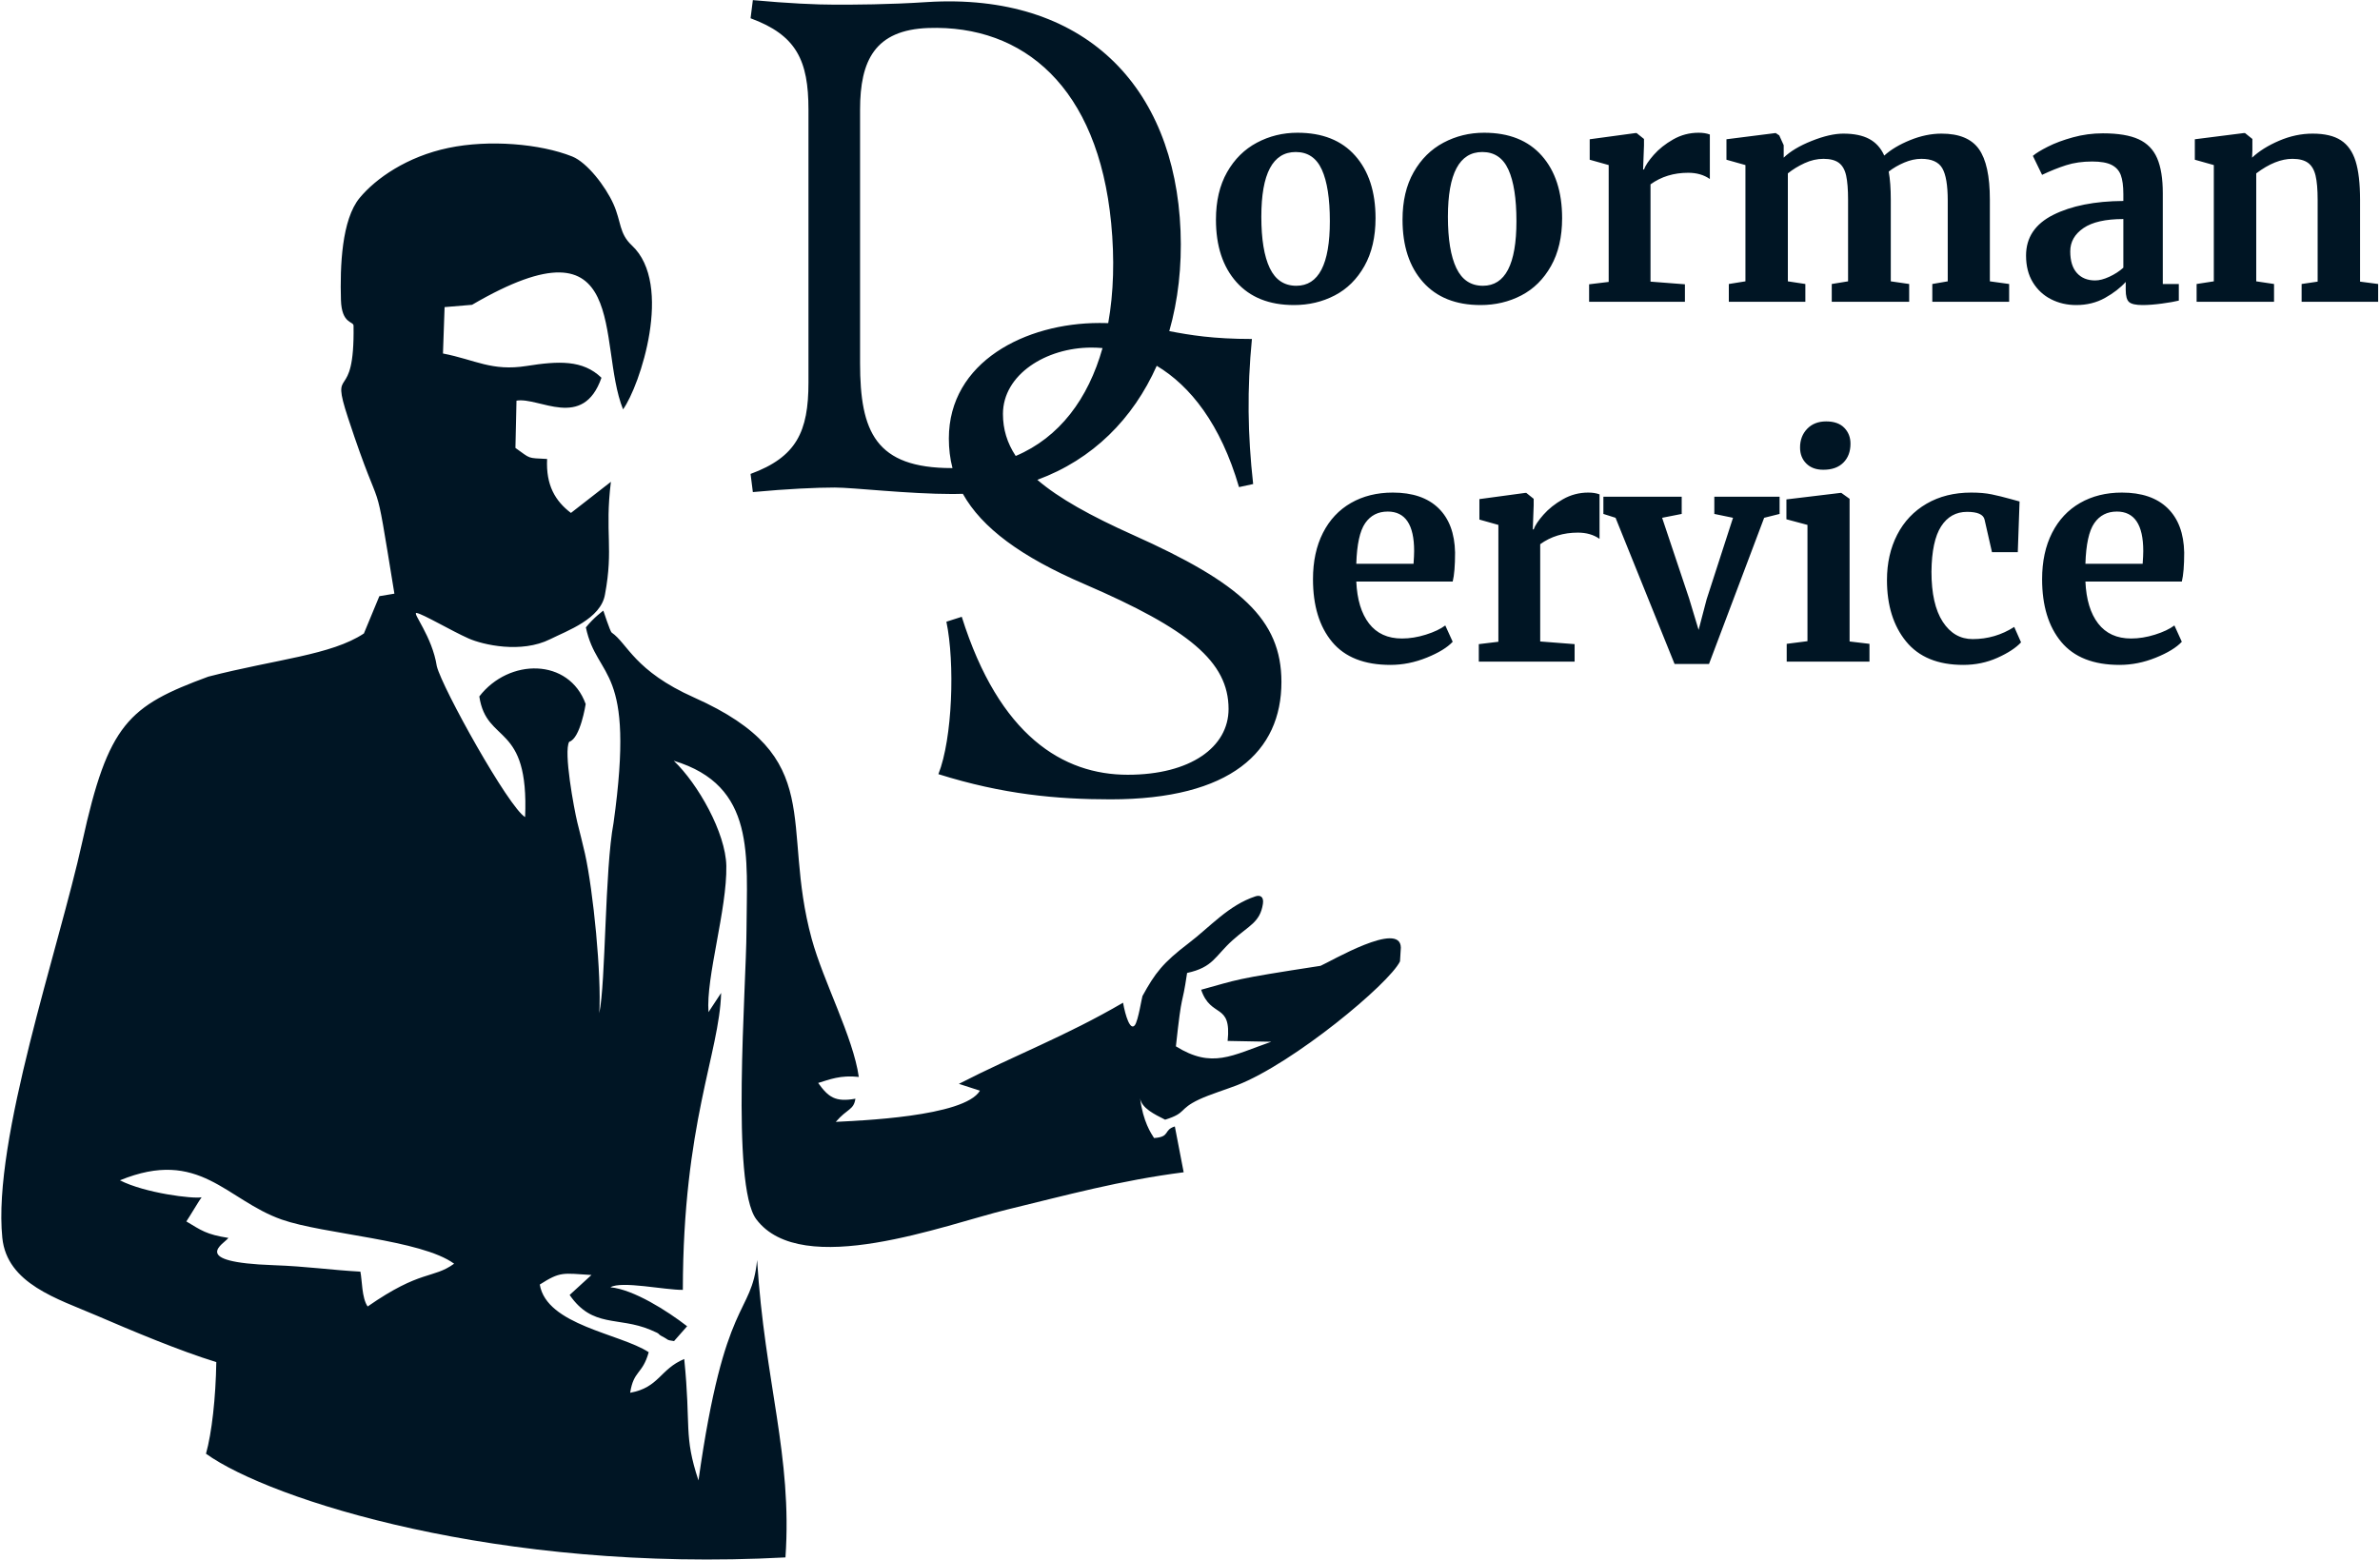 <svg xmlns="http://www.w3.org/2000/svg" width="842" height="552" viewBox="0 0 842 552" fill="none"><path fill-rule="evenodd" clip-rule="evenodd" d="M72.877 514.409C74.938 507.058 76.328 494.57 76.522 481.986C63.411 477.95 46.752 470.932 34.221 465.537C20.39 459.583 2.462 454.295 0.818 437.998C-2.668 403.326 20.77 335.868 29.119 297.854C38.3 256.018 45.44 249.846 73.672 239.441C97.733 233.237 117.178 231.831 128.74 224.156L134.206 210.964L139.53 210.07C131.681 161.919 136.207 187.571 123.13 147.861C116.585 127.982 125.55 143.982 125.077 115.23C125.05 113.609 120.875 114.725 120.619 106.134C120.266 94.253 120.872 77.688 127.266 69.996C132.964 63.14 143.966 55.408 158.653 52.339C173.072 49.325 191.132 50.864 202.427 55.368C207.714 57.477 214.224 65.952 217.01 72.162C219.844 78.483 218.955 82.567 223.536 86.837C238.376 100.67 226.359 136.628 220.426 144.855C211.036 121.513 223.644 74.792 167.002 107.858L157.29 108.672L156.714 125.088C168.202 127.316 173.892 131.464 186.353 129.493C197.524 127.73 206.203 127.275 212.785 133.674C206.249 152.36 190.738 140.396 182.722 141.773L182.348 158.503C187.953 162.468 186.337 162.02 193.558 162.409C193.094 171.704 196.466 177.319 201.986 181.503L216.126 170.492C213.907 188.582 217.118 193.895 214.033 210.344C212.577 219.02 200.681 223.158 194.649 226.179C184.396 231.309 170.841 228.163 165.79 225.928C159.774 223.266 149.431 217.15 147.382 216.906C145.665 216.703 152.894 225.106 154.535 235.748C156.491 243.531 179.944 285.707 185.775 289.127C187.202 255.279 172.159 263.639 169.572 246.441C180.078 232.808 201.309 232.801 207.204 249.128C207.204 249.128 205.336 261.308 201.378 262.483C199.307 265.904 203.093 286.258 204.244 291.001C205.112 294.579 206.109 298.259 206.955 302.076C209.87 315.205 212.845 345.038 212.008 358.517C214.329 347.667 213.92 307.923 217.061 291.186C224.922 235.001 211.273 240.915 207.272 222.014C210.152 218.424 213.45 216.075 213.45 216.075C213.45 216.075 215.876 223.479 216.376 223.821C222.04 227.7 224.376 237.373 245.581 246.83C293.002 267.984 275.986 291.29 287.164 332.211C291.326 347.433 301.815 366.925 303.83 381.077C297.339 380.356 293.436 382.01 289.45 383.211C293.075 388.244 295.5 390.063 302.629 388.786C302.025 392.854 299.786 392.208 295.686 396.977C303.254 396.561 341.22 395.239 346.683 385.94L339.24 383.527C359.048 373.347 376.852 366.748 397.318 354.812C398.155 359.513 399.847 364.821 401.476 362.779C402.671 361.286 403.989 352.808 404.183 352.453C408.634 344.324 411.402 340.7 420.49 333.779C428.165 327.941 434.602 320.321 444.189 317.166C445.673 316.678 447.202 317.145 446.798 319.82C445.805 326.402 441.866 327.485 436.044 332.728C429.755 338.388 429.283 342.249 419.973 344.286C418.021 357.561 418.27 349.384 416.011 370.256C428.875 378.214 435.67 373.542 449.755 368.63L434.314 368.339C435.762 354.594 428.419 360.5 424.944 350.227C438.419 346.563 435.279 346.665 467.19 341.761C470.693 340.255 495.477 325.623 495.592 335.326L495.293 340.189C491.481 348.08 457.604 376.251 437.585 384.03C433.861 385.475 427.902 387.314 424.189 389.065C416.774 392.574 419.946 393.796 412.202 396.208C408.391 394.285 403.886 392.141 403.324 388.566C404.422 396.973 407.206 401.002 408.28 402.699C414.184 402.3 411.444 399.899 415.636 398.598L418.761 414.817C396.224 417.707 377.346 422.905 356.213 428.032C334.615 433.272 283.633 452.897 267.542 431.416C258.508 419.349 264.03 349.108 264.095 329.293C264.181 302.92 267.583 278.009 238.366 269.199C246.939 277.367 256.733 294.686 256.963 306.388C257.253 321.692 249.707 345.835 250.65 358.148L255.122 351.36C254.537 372.753 241.655 397.426 241.577 456.426C235.382 456.526 219.892 453.15 215.951 455.508C224.169 456.293 236.067 463.853 243.092 469.296L238.466 474.55C235.704 474.205 236.387 473.984 234.91 473.232C231.573 471.53 234.848 472.545 230.075 470.551C218.637 465.774 209.665 470.007 201.528 458.228L209.253 451.162C199.087 450.538 198.33 449.833 190.963 454.542C193.378 468.968 219.411 471.877 229.504 478.488C227.271 486.46 224.185 484.809 222.94 492.837C233.189 491 233.475 484.48 242.07 480.894C244.52 505.054 241.781 507.809 247.108 523.862C256.385 458.073 265.878 465.965 267.848 445.856C270.55 489.254 280.365 515.106 277.881 551.099C176.438 556.563 95.595 530.699 72.877 514.409ZM337.133 174.81C338.316 174.81 339.483 174.782 340.642 174.741C347.356 186.751 361.168 197.03 383.75 206.729C420.506 222.607 434.642 234.134 434.642 250.882C434.642 264.366 421.158 274.153 398.975 274.153C376.139 274.153 353.52 260.451 340.253 218.257L334.816 219.996C337.861 234.569 336.99 261.321 331.989 273.935C354.825 281.113 373.964 282.853 392.884 282.853C435.513 282.853 453.347 265.888 453.347 241.311C453.347 219.127 438.775 206.294 400.932 189.33C385.797 182.544 374.572 176.31 366.987 169.786C386.592 162.604 400.896 148.168 409.233 129.441C421.075 136.542 431.823 150.019 438.34 172.365L443.342 171.277C441.385 153.661 441.168 137.783 442.907 119.948C429.15 119.948 420.97 118.567 413.669 117.17C416.785 106.247 418.149 94.27 417.655 81.692C415.627 30.317 383.377 -2.709 328.006 0.731C314.214 1.648 301.841 1.648 295.351 1.648C288.861 1.648 278.72 1.189 266.347 0.043L265.536 6.464C281.762 12.428 286.021 21.372 286.021 38.803V135.361C286.021 152.792 281.762 161.736 265.536 167.699L266.347 174.121C278.72 172.975 288.861 172.516 295.351 172.516C301.841 172.516 321.313 174.81 337.133 174.81ZM304.276 128.48V38.803C304.276 21.372 309.549 10.593 328.412 9.905C362.081 8.758 388.449 30.776 393.113 78.94C394.333 91.598 393.997 103.564 392.068 114.335C391.073 114.308 390.043 114.293 388.97 114.293C362.872 114.293 335.686 127.996 335.686 155.183C335.686 158.814 336.104 162.29 336.971 165.632L336.728 165.635C309.752 165.635 304.276 152.792 304.276 128.48ZM390.051 123.166C384.997 141.106 374.837 154.789 359.339 161.348C356.305 156.758 354.825 151.885 354.825 146.482C354.825 132.563 370.049 122.993 386.143 122.993C387.436 122.993 388.74 123.051 390.051 123.166ZM491.9 235.278C482.665 235.278 475.792 232.567 471.279 227.145C466.767 221.722 464.51 214.323 464.51 204.948C464.51 198.651 465.682 193.194 468.026 188.576C470.369 183.958 473.675 180.425 477.943 177.976C482.21 175.528 487.143 174.303 492.74 174.303C499.736 174.303 505.124 176.139 508.901 179.813C512.679 183.486 514.638 188.716 514.778 195.503C514.778 200.12 514.498 203.548 513.938 205.787H479.832C480.112 212.154 481.616 217.105 484.344 220.638C487.073 224.171 490.956 225.937 495.993 225.937C498.722 225.937 501.538 225.483 504.441 224.573C507.345 223.664 509.636 222.579 511.315 221.32L513.938 227.092C512.049 229.121 508.989 230.992 504.756 232.707C500.523 234.421 496.238 235.278 491.9 235.278ZM500.086 199.491C500.226 197.531 500.296 196.027 500.296 194.978C500.296 185.673 497.183 181.02 490.956 181.02C487.527 181.02 484.869 182.384 482.98 185.113C481.091 187.841 480.042 192.634 479.832 199.491H500.086ZM523.174 227.932L530.1 227.092V185.742L523.384 183.853V176.612L539.65 174.408H539.965L542.588 176.507V178.816L542.273 187.317H542.588C543.078 185.918 544.232 184.186 546.051 182.122C547.87 180.058 550.161 178.239 552.925 176.665C555.689 175.09 558.679 174.303 561.898 174.303C563.437 174.303 564.766 174.513 565.885 174.933V190.675C563.787 189.206 561.233 188.471 558.225 188.471C553.117 188.471 548.675 189.836 544.897 192.564V226.987L557.07 227.932V234.123H523.174V227.932ZM567.25 175.773H594.955V181.859L588.028 183.224L597.578 211.77L600.936 222.894L603.77 212.085L613.11 183.224L606.498 181.859V175.773H629.586V181.859L624.129 183.224L604.609 234.963H592.436L571.552 183.224L567.25 181.859V175.773ZM645.013 166.222C642.494 166.222 640.5 165.488 639.03 164.018C637.561 162.549 636.827 160.66 636.827 158.351C636.827 155.692 637.666 153.489 639.345 151.739C641.024 149.99 643.263 149.116 646.062 149.116C648.86 149.116 650.994 149.868 652.464 151.372C653.932 152.876 654.667 154.748 654.667 156.987C654.667 159.785 653.827 162.024 652.148 163.703C650.47 165.383 648.126 166.222 645.118 166.222H645.013ZM639.45 185.742L631.999 183.748V176.717L651.204 174.408H651.414L654.352 176.507V226.987L661.384 227.827V234.123H632.104V227.827L639.45 226.882V185.742ZM667.575 205.263C667.575 199.246 668.782 193.893 671.195 189.206C673.609 184.518 677.073 180.862 681.585 178.239C686.098 175.615 691.362 174.303 697.379 174.303C700.177 174.303 702.591 174.513 704.62 174.933C706.649 175.353 708.923 175.912 711.441 176.612L714.485 177.452L713.855 195.398H704.725L702.101 183.853C701.682 182.035 699.618 181.125 695.91 181.125C691.992 181.125 688.931 182.839 686.727 186.268C684.524 189.696 683.387 195.048 683.317 202.324C683.317 210.02 684.646 215.915 687.305 220.008C689.963 224.101 693.496 226.148 697.904 226.148C703.221 226.148 708.118 224.713 712.596 221.844L715.009 227.302C713.19 229.261 710.409 231.08 706.666 232.759C702.924 234.438 698.883 235.278 694.546 235.278C685.59 235.278 678.857 232.514 674.344 226.987C669.832 221.46 667.575 214.219 667.575 205.263ZM749.85 235.278C740.615 235.278 733.742 232.567 729.229 227.145C724.717 221.722 722.46 214.323 722.46 204.948C722.46 198.651 723.633 193.194 725.976 188.576C728.319 183.958 731.625 180.425 735.893 177.976C740.161 175.528 745.093 174.303 750.69 174.303C757.686 174.303 763.074 176.139 766.852 179.813C770.629 183.486 772.588 188.716 772.728 195.503C772.728 200.12 772.448 203.548 771.888 205.787H737.782C738.062 212.154 739.566 217.105 742.294 220.638C745.023 224.171 748.906 225.937 753.943 225.937C756.672 225.937 759.488 225.483 762.391 224.573C765.295 223.664 767.586 222.579 769.265 221.32L771.888 227.092C769.999 229.121 766.939 230.992 762.706 232.707C758.473 234.421 754.188 235.278 749.85 235.278ZM758.036 199.491C758.176 197.531 758.246 196.027 758.246 194.978C758.246 185.673 755.133 181.02 748.906 181.02C745.478 181.02 742.819 182.384 740.93 185.113C739.041 187.841 737.992 192.634 737.782 199.491H758.036ZM430.18 77.72C430.18 71.143 431.492 65.546 434.115 60.928C436.739 56.31 440.254 52.829 444.662 50.486C449.07 48.142 453.862 46.97 459.04 46.97C467.854 46.97 474.658 49.681 479.451 55.103C484.243 60.526 486.639 67.889 486.639 77.195C486.639 83.842 485.328 89.491 482.704 94.144C480.081 98.797 476.582 102.26 472.209 104.534C467.837 106.808 463.027 107.945 457.78 107.945C449.034 107.945 442.248 105.233 437.421 99.811C432.594 94.389 430.18 87.025 430.18 77.72ZM458.619 101.123C466.525 101.123 470.478 93.497 470.478 78.244C470.478 70.269 469.533 64.199 467.644 60.036C465.755 55.873 462.677 53.792 458.409 53.792C450.294 53.792 446.236 61.418 446.236 76.67C446.236 84.646 447.233 90.716 449.227 94.879C451.221 99.042 454.352 101.123 458.619 101.123ZM496.189 77.72C496.189 71.143 497.501 65.546 500.124 60.928C502.748 56.31 506.263 52.829 510.671 50.486C515.079 48.142 519.871 46.97 525.049 46.97C533.863 46.97 540.667 49.681 545.459 55.103C550.252 60.526 552.648 67.889 552.648 77.195C552.648 83.842 551.337 89.491 548.713 94.144C546.09 98.797 542.591 102.26 538.218 104.534C533.846 106.808 529.036 107.945 523.789 107.945C515.043 107.945 508.257 105.233 503.43 99.811C498.603 94.389 496.189 87.025 496.189 77.72ZM524.628 101.123C532.534 101.123 536.487 93.497 536.487 78.244C536.487 70.269 535.542 64.199 533.653 60.036C531.764 55.873 528.686 53.792 524.418 53.792C516.303 53.792 512.245 61.418 512.245 76.67C512.245 84.646 513.242 90.716 515.236 94.879C517.23 99.042 520.361 101.123 524.628 101.123ZM562.198 100.599L569.124 99.759V58.409L562.408 56.52V49.279L578.674 47.075H578.989L581.612 49.174V51.482L581.297 59.983H581.612C582.102 58.584 583.257 56.852 585.075 54.789C586.895 52.724 589.185 50.906 591.949 49.331C594.713 47.757 597.704 46.97 600.922 46.97C602.461 46.97 603.79 47.18 604.91 47.599V63.342C602.811 61.872 600.257 61.138 597.249 61.138C592.142 61.138 587.699 62.503 583.921 65.231V99.654L596.094 100.599V106.79H562.198V100.599ZM611.626 100.494L617.503 99.549V58.409L610.786 56.52V49.279L628.207 47.075L629.466 47.914L631.04 51.377V55.786C633.349 53.547 636.655 51.57 640.957 49.856C645.26 48.142 648.985 47.285 652.134 47.285C655.912 47.285 658.973 47.914 661.317 49.174C663.661 50.433 665.427 52.392 666.616 55.051C668.925 52.952 671.968 51.133 675.746 49.593C679.524 48.054 683.232 47.285 686.87 47.285C693.097 47.285 697.505 49.104 700.093 52.742C702.681 56.38 703.976 62.327 703.976 70.583V99.549L710.797 100.494V106.79H683.617V100.494L689.074 99.549V71.003C689.074 65.546 688.427 61.715 687.133 59.511C685.838 57.307 683.372 56.205 679.734 56.205C677.775 56.205 675.764 56.643 673.7 57.517C671.636 58.392 669.799 59.459 668.19 60.718C668.68 63.377 668.925 66.7 668.925 70.688V99.549L675.431 100.494V106.79H648.041V100.494L653.813 99.549V70.688C653.813 67.05 653.586 64.199 653.131 62.135C652.676 60.071 651.819 58.567 650.56 57.622C649.3 56.678 647.482 56.205 645.103 56.205C642.864 56.205 640.643 56.712 638.439 57.727C636.235 58.741 634.258 59.948 632.509 61.348V99.549L638.701 100.494V106.79H611.626V100.494ZM716.779 90.418C716.779 84.051 719.98 79.259 726.382 76.04C732.783 72.822 741.056 71.178 751.201 71.108V68.694C751.201 65.826 750.903 63.587 750.309 61.977C749.714 60.368 748.629 59.162 747.055 58.357C745.481 57.552 743.19 57.15 740.182 57.15C736.754 57.15 733.675 57.587 730.947 58.462C728.218 59.336 725.385 60.473 722.446 61.872L719.193 55.156C720.242 54.247 722.009 53.162 724.493 51.903C726.976 50.643 729.932 49.541 733.36 48.596C736.788 47.652 740.322 47.18 743.959 47.18C749.347 47.18 753.562 47.88 756.605 49.279C759.648 50.678 761.835 52.917 763.164 55.995C764.494 59.074 765.158 63.202 765.158 68.379V100.494H770.825V106.371C769.425 106.72 767.432 107.07 764.843 107.42C762.255 107.77 759.981 107.945 758.022 107.945C755.643 107.945 754.051 107.595 753.247 106.895C752.442 106.195 752.04 104.761 752.04 102.592V99.759C750.151 101.857 747.702 103.746 744.694 105.426C741.685 107.105 738.293 107.945 734.515 107.945C731.297 107.945 728.34 107.263 725.647 105.898C722.954 104.534 720.802 102.54 719.193 99.916C717.584 97.292 716.779 94.127 716.779 90.418ZM741.231 99.234C742.7 99.234 744.379 98.797 746.268 97.922C748.157 97.047 749.802 95.981 751.201 94.721V77.51C744.904 77.51 740.199 78.577 737.086 80.711C733.973 82.845 732.416 85.591 732.416 88.949C732.416 92.307 733.203 94.861 734.777 96.61C736.351 98.36 738.502 99.234 741.231 99.234ZM783.208 58.409L776.492 56.52V49.279L793.913 47.075H794.227L796.851 49.174V53.267L796.746 55.786C799.194 53.477 802.378 51.482 806.296 49.804C810.213 48.125 814.167 47.285 818.154 47.285C822.422 47.285 825.763 48.072 828.176 49.646C830.591 51.221 832.322 53.687 833.372 57.045C834.421 60.403 834.945 64.951 834.945 70.688V99.654L841.347 100.494V106.79H814.272V100.494L819.938 99.654V70.688C819.938 67.05 819.693 64.199 819.204 62.135C818.714 60.071 817.822 58.567 816.528 57.622C815.233 56.678 813.397 56.205 811.018 56.205C807.03 56.205 802.763 57.92 798.215 61.348V99.549L804.512 100.494V106.79H777.121V100.494L783.208 99.549V58.409ZM65.926 432.21C66.927 430.772 70.881 424.101 71.329 423.659C68.374 424.29 51.311 422.207 42.425 417.662C70.634 406.079 79.938 424.603 99.659 431.545C114.554 436.783 149.02 438.619 160.662 447.168C153.088 452.64 149 449.137 130.073 462.304C127.958 459.355 128.124 452.845 127.492 449.976C117.053 449.411 108.593 448.107 96.818 447.694C66.289 446.633 79.41 440.076 80.806 438.044C72.962 436.831 71.141 435.326 65.926 432.21Z" fill="#001524"></path></svg>